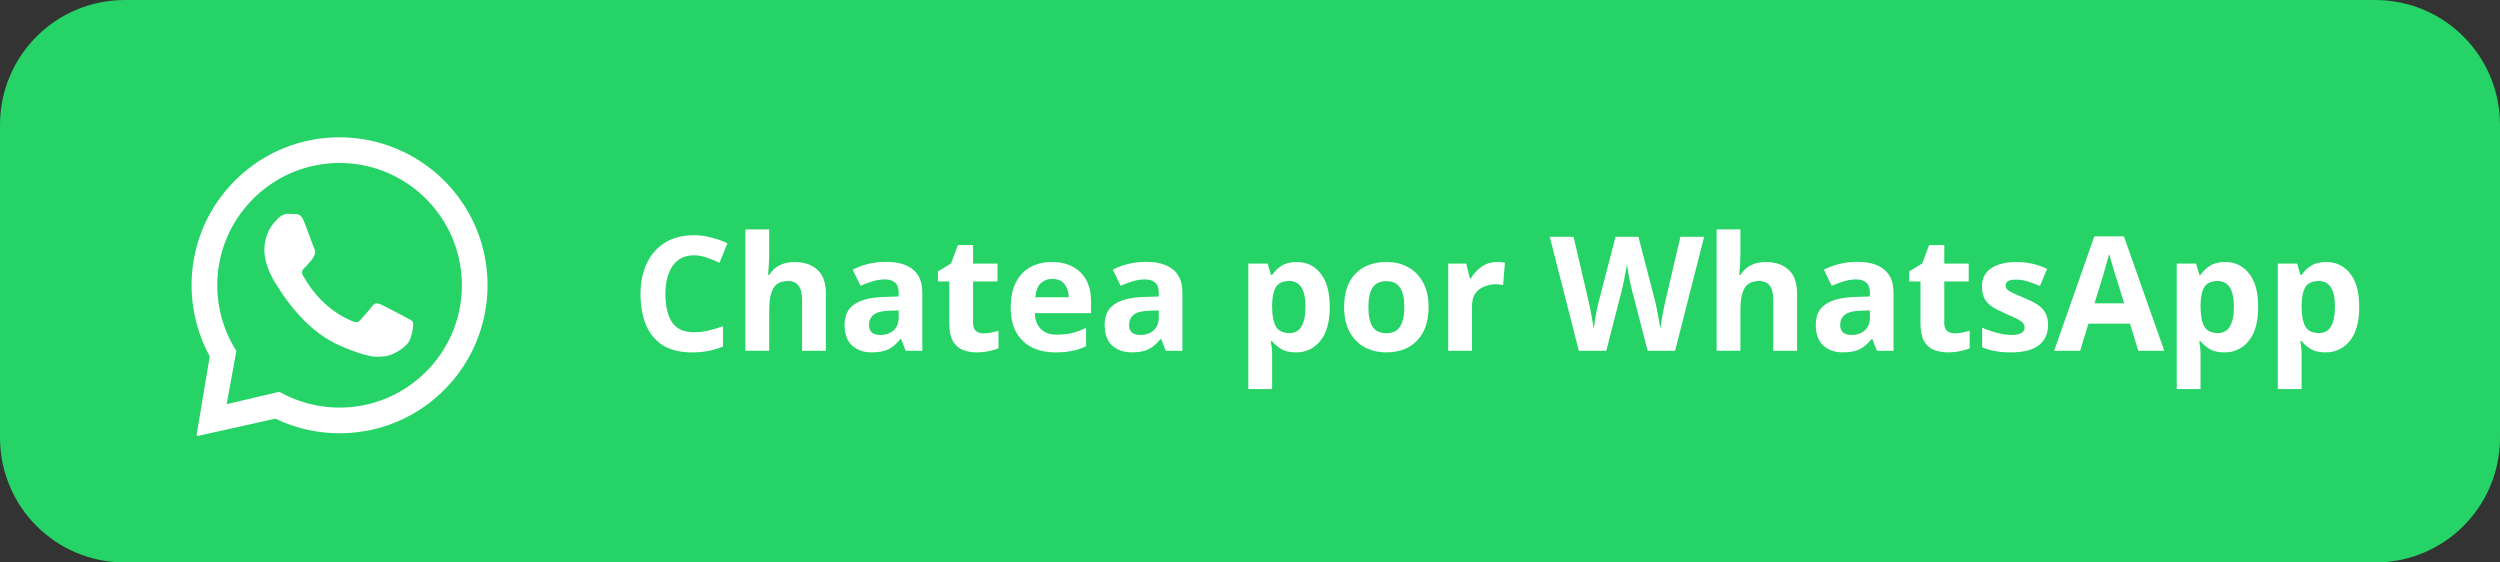 <?xml version="1.0" encoding="UTF-8" standalone="no"?>
<svg
   width="160"
   height="36"
   fill="none"
   version="1.1"
   id="svg516"
   sodipodi:docname="chatea-por-whatsapp-large.svg"
   inkscape:version="1.2.2 (b0a8486541, 2022-12-01)"
   xmlns:inkscape="http://www.inkscape.org/namespaces/inkscape"
   xmlns:sodipodi="http://sodipodi.sourceforge.net/DTD/sodipodi-0.dtd"
   xmlns="http://www.w3.org/2000/svg"
   xmlns:svg="http://www.w3.org/2000/svg">
  <rect width="100%" height="100%" fill="#333333" stroke="none"/>
  <sodipodi:namedview
     id="namedview238"
     pagecolor="#ffffff"
     bordercolor="#000000"
     borderopacity="0.25"
     inkscape:showpageshadow="2"
     inkscape:pageopacity="0.0"
     inkscape:pagecheckerboard="0"
     inkscape:deskcolor="#d1d1d1"
     showgrid="false"
     inkscape:zoom="5.7673397"
     inkscape:cx="62.07368"
     inkscape:cy="18.466053"
     inkscape:window-width="1912"
     inkscape:window-height="1006"
     inkscape:window-x="1920"
     inkscape:window-y="33"
     inkscape:window-maximized="1"
     inkscape:current-layer="svg516" />
  <defs
     id="defs520" />
  <path
     id="rect510"
     style="fill:#25d366"
     d="m 8,0 h 144 c 4.432,0 8,3.568 8,8 v 20 c 0,4.432 -3.568,8 -8,8 H 8 C 3.568,36 0,32.432 0,28 V 8 C 0,3.568 3.568,0 8,0 Z" />
  <path
     fill-rule="evenodd"
     clip-rule="evenodd"
     d="m 21.788,8.789 c 2.419,0.012 4.753,0.961 6.499,2.635 1.788,1.714 2.818,4.013 2.909,6.488 0.088,2.417 -0.756,4.792 -2.357,6.605 -1.756,1.989 -4.197,3.131 -6.835,3.207 a 9.417,9.417 0 0 1 -0.271,0.004 c -1.421,0 -2.829,-0.321 -4.104,-0.934 l -4.957,1.102 a 0.073,0.073 0 0 1 -0.086,-0.081 l 0.837,-5.012 c -0.715,-1.306 -1.113,-2.777 -1.157,-4.273 -0.072,-2.529 0.844,-4.934 2.58,-6.773 1.8,-1.907 4.259,-2.968 6.894,-2.968 z m -0.053,1.643 c -0.076,0 -0.151,0.001 -0.227,0.003 -4.314,0.124 -7.723,3.734 -7.599,8.048 0.038,1.317 0.409,2.61 1.073,3.739 l 0.144,0.245 -0.62,3.401 3.366,-0.794 0.254,0.132 c 1.109,0.577 2.352,0.879 3.607,0.879 0.075,0 0.149,-0.001 0.224,-0.003 4.314,-0.124 7.723,-3.734 7.599,-8.048 -0.122,-4.238 -3.608,-7.602 -7.82,-7.602 z m -3.274,3.252 c 0.158,0.005 0.317,0.009 0.455,0.019 0.169,0.012 0.356,0.026 0.522,0.427 0.197,0.477 0.622,1.667 0.678,1.788 0.056,0.121 0.091,0.261 0.007,0.417 -0.084,0.156 -0.127,0.254 -0.25,0.389 -0.123,0.135 -0.259,0.302 -0.369,0.406 -0.123,0.115 -0.251,0.24 -0.119,0.482 0.131,0.242 0.584,1.035 1.271,1.688 0.883,0.838 1.591,1.115 1.872,1.246 0.101,0.047 0.186,0.07 0.26,0.07 0.101,0 0.182,-0.042 0.259,-0.121 0.148,-0.15 0.593,-0.67 0.781,-0.909 0.098,-0.125 0.187,-0.169 0.283,-0.169 0.077,0 0.159,0.028 0.255,0.067 0.215,0.086 1.366,0.697 1.6,0.824 0.234,0.126 0.391,0.191 0.447,0.291 0.056,0.101 0.042,0.577 -0.173,1.126 -0.215,0.549 -1.202,1.055 -1.639,1.081 -0.128,0.008 -0.254,0.026 -0.418,0.026 -0.396,0 -1.013,-0.104 -2.416,-0.708 -2.386,-1.027 -3.835,-3.552 -3.949,-3.714 -0.114,-0.163 -0.931,-1.319 -0.895,-2.489 0.036,-1.17 0.667,-1.726 0.893,-1.958 0.216,-0.222 0.463,-0.278 0.623,-0.278 z"
     fill="#ffffff"
     id="path512" />
  <g
     aria-label="Chatea por WhatsApp"
     id="text1023"
     style="font-weight:bold;font-size:10.218px;font-family:'Helvetica Neue LT Com';-inkscape-font-specification:'Helvetica Neue LT Com, Bold';fill:#ffffff;stroke-width:46;stroke-linecap:square;paint-order:markers stroke fill">
    <path
       d="m 44.415,16.34 q -0.889,0 -1.359,0.664 -0.47,0.664 -0.47,1.819 0,1.165 0.429,1.809 0.439,0.634 1.4,0.634 0.45,0 0.889,-0.102 0.45,-0.102 0.971,-0.286 v 1.298 q -0.48,0.194 -0.95,0.286 -0.47,0.092 -1.052,0.092 -1.124,0 -1.86,-0.46 -0.725,-0.47 -1.073,-1.308 -0.347,-0.848 -0.347,-1.972 0,-1.104 0.399,-1.952 0.399,-0.848 1.155,-1.328 0.766,-0.48 1.87,-0.48 0.542,0 1.083,0.143 0.552,0.133 1.052,0.368 L 46.05,16.82 Q 45.641,16.626 45.222,16.483 44.814,16.34 44.415,16.34 Z"
       id="path345" />
    <path
       d="m 49.228,16.268 q 0,0.409 -0.031,0.787 -0.02,0.378 -0.041,0.531 h 0.082 q 0.266,-0.429 0.685,-0.623 0.419,-0.194 0.93,-0.194 0.909,0 1.451,0.49 0.552,0.48 0.552,1.553 v 3.638 h -1.523 v -3.26 q 0,-1.206 -0.899,-1.206 -0.685,0 -0.95,0.48 -0.255,0.47 -0.255,1.359 v 2.626 H 47.705 v -7.766 h 1.523 z"
       id="path347" />
    <path
       d="m 56.708,16.759 q 1.124,0 1.717,0.49 0.603,0.48 0.603,1.482 v 3.719 h -1.063 l -0.296,-0.756 h -0.041 q -0.358,0.45 -0.756,0.654 -0.399,0.204 -1.093,0.204 -0.746,0 -1.236,-0.429 -0.49,-0.439 -0.49,-1.339 0,-0.889 0.623,-1.308 0.623,-0.429 1.87,-0.47 l 0.971,-0.031 v -0.245 q 0,-0.439 -0.235,-0.644 -0.225,-0.204 -0.634,-0.204 -0.409,0 -0.797,0.123 -0.388,0.112 -0.777,0.286 l -0.501,-1.032 q 0.45,-0.235 0.991,-0.368 0.552,-0.133 1.144,-0.133 z m 0.215,3.127 q -0.736,0.02 -1.022,0.266 -0.286,0.245 -0.286,0.644 0,0.347 0.204,0.501 0.204,0.143 0.531,0.143 0.49,0 0.828,-0.286 0.337,-0.296 0.337,-0.828 v -0.46 z"
       id="path349" />
    <path
       d="m 62.941,21.336 q 0.255,0 0.49,-0.051 0.235,-0.051 0.47,-0.123 v 1.134 q -0.245,0.102 -0.613,0.174 -0.358,0.082 -0.787,0.082 -0.501,0 -0.899,-0.163 -0.388,-0.163 -0.623,-0.562 -0.225,-0.409 -0.225,-1.124 V 18.015 h -0.725 v -0.644 l 0.838,-0.511 0.439,-1.175 h 0.971 v 1.185 h 1.563 v 1.144 h -1.563 v 2.687 q 0,0.317 0.184,0.48 0.184,0.153 0.48,0.153 z"
       id="path351" />
    <path
       d="m 67.324,16.769 q 1.155,0 1.829,0.664 0.674,0.654 0.674,1.87 v 0.736 h -3.597 q 0.02,0.644 0.378,1.012 0.368,0.368 1.012,0.368 0.542,0 0.981,-0.102 0.439,-0.112 0.909,-0.337 v 1.175 q -0.409,0.204 -0.869,0.296 -0.45,0.102 -1.093,0.102 -0.838,0 -1.482,-0.307 -0.644,-0.317 -1.012,-0.95 -0.368,-0.634 -0.368,-1.594 0,-0.981 0.327,-1.625 0.337,-0.654 0.93,-0.981 0.593,-0.327 1.379,-0.327 z m 0.01,1.083 q -0.439,0 -0.736,0.286 -0.286,0.286 -0.337,0.889 h 2.136 q -0.01,-0.511 -0.266,-0.838 -0.255,-0.337 -0.797,-0.337 z"
       id="path353" />
    <path
       d="m 73.353,16.759 q 1.124,0 1.717,0.49 0.603,0.48 0.603,1.482 v 3.719 h -1.063 l -0.296,-0.756 h -0.041 q -0.358,0.45 -0.756,0.654 -0.399,0.204 -1.093,0.204 -0.746,0 -1.236,-0.429 -0.49,-0.439 -0.49,-1.339 0,-0.889 0.623,-1.308 0.623,-0.429 1.87,-0.47 l 0.971,-0.031 v -0.245 q 0,-0.439 -0.235,-0.644 -0.225,-0.204 -0.634,-0.204 -0.409,0 -0.797,0.123 -0.388,0.112 -0.777,0.286 l -0.501,-1.032 q 0.45,-0.235 0.991,-0.368 0.552,-0.133 1.144,-0.133 z m 0.215,3.127 q -0.736,0.02 -1.022,0.266 -0.286,0.245 -0.286,0.644 0,0.347 0.204,0.501 0.204,0.143 0.531,0.143 0.49,0 0.828,-0.286 0.337,-0.296 0.337,-0.828 v -0.46 z"
       id="path355" />
    <path
       d="m 82.999,16.769 q 0.94,0 1.523,0.736 0.582,0.725 0.582,2.146 0,1.42 -0.603,2.166 -0.603,0.736 -1.543,0.736 -0.603,0 -0.961,-0.215 -0.358,-0.225 -0.582,-0.501 h -0.082 q 0.082,0.429 0.082,0.817 v 2.248 h -1.523 v -8.032 h 1.236 l 0.215,0.725 h 0.072 q 0.225,-0.337 0.603,-0.582 0.378,-0.245 0.981,-0.245 z m -0.49,1.216 q -0.593,0 -0.838,0.368 -0.235,0.368 -0.255,1.124 v 0.163 q 0,0.807 0.235,1.247 0.245,0.429 0.879,0.429 0.521,0 0.766,-0.429 0.255,-0.439 0.255,-1.257 0,-1.645 -1.042,-1.645 z"
       id="path357" />
    <path
       d="m 91.429,19.65 q 0,1.39 -0.736,2.146 -0.725,0.756 -1.982,0.756 -0.777,0 -1.39,-0.337 -0.603,-0.337 -0.95,-0.981 -0.347,-0.654 -0.347,-1.584 0,-1.39 0.725,-2.136 0.725,-0.746 1.993,-0.746 0.787,0 1.39,0.337 0.603,0.337 0.95,0.981 0.347,0.634 0.347,1.563 z m -3.852,0 q 0,0.828 0.266,1.257 0.276,0.419 0.889,0.419 0.603,0 0.869,-0.419 0.276,-0.429 0.276,-1.257 0,-0.828 -0.276,-1.236 -0.266,-0.419 -0.879,-0.419 -0.603,0 -0.879,0.419 -0.266,0.409 -0.266,1.236 z"
       id="path359" />
    <path
       d="m 95.803,16.769 q 0.112,0 0.266,0.01 0.153,0.01 0.245,0.031 l -0.112,1.431 q -0.072,-0.02 -0.215,-0.031 -0.133,-0.02 -0.235,-0.02 -0.388,0 -0.746,0.143 -0.358,0.133 -0.582,0.439 -0.215,0.307 -0.215,0.838 v 2.841 h -1.523 v -5.579 h 1.155 l 0.225,0.94 h 0.072 q 0.245,-0.429 0.674,-0.736 0.429,-0.307 0.991,-0.307 z"
       id="path361" />
    <path
       d="m 109.066,15.154 -1.86,7.296 h -1.758 l -0.991,-3.832 q -0.031,-0.112 -0.082,-0.337 -0.041,-0.225 -0.102,-0.49 -0.051,-0.266 -0.092,-0.501 -0.041,-0.245 -0.061,-0.378 -0.01,0.133 -0.061,0.378 -0.041,0.235 -0.092,0.501 -0.051,0.255 -0.102,0.49 -0.051,0.225 -0.082,0.347 l -0.981,3.822 h -1.758 l -1.86,-7.296 h 1.523 l 0.93,3.985 q 0.061,0.235 0.133,0.593 0.071,0.358 0.133,0.715 0.061,0.358 0.092,0.603 0.031,-0.255 0.092,-0.603 0.061,-0.358 0.123,-0.685 0.071,-0.337 0.123,-0.521 l 1.063,-4.087 h 1.461 l 1.063,4.087 q 0.051,0.174 0.112,0.511 0.071,0.337 0.133,0.695 0.061,0.358 0.092,0.603 0.031,-0.255 0.092,-0.603 0.061,-0.358 0.133,-0.715 0.082,-0.358 0.133,-0.593 l 0.93,-3.985 z"
       id="path363" />
    <path
       d="m 111.385,16.268 q 0,0.409 -0.031,0.787 -0.02,0.378 -0.041,0.531 h 0.082 q 0.266,-0.429 0.685,-0.623 0.419,-0.194 0.93,-0.194 0.909,0 1.451,0.49 0.552,0.48 0.552,1.553 v 3.638 h -1.523 v -3.26 q 0,-1.206 -0.899,-1.206 -0.685,0 -0.95,0.48 -0.255,0.47 -0.255,1.359 v 2.626 h -1.523 v -7.766 h 1.523 z"
       id="path365" />
    <path
       d="m 118.865,16.759 q 1.124,0 1.717,0.49 0.603,0.48 0.603,1.482 v 3.719 h -1.063 l -0.296,-0.756 h -0.041 q -0.358,0.45 -0.756,0.654 -0.399,0.204 -1.093,0.204 -0.746,0 -1.236,-0.429 -0.49,-0.439 -0.49,-1.339 0,-0.889 0.623,-1.308 0.623,-0.429 1.87,-0.47 l 0.971,-0.031 v -0.245 q 0,-0.439 -0.235,-0.644 -0.225,-0.204 -0.634,-0.204 -0.409,0 -0.797,0.123 -0.388,0.112 -0.777,0.286 l -0.501,-1.032 q 0.45,-0.235 0.991,-0.368 0.552,-0.133 1.144,-0.133 z m 0.215,3.127 q -0.736,0.02 -1.022,0.266 -0.286,0.245 -0.286,0.644 0,0.347 0.204,0.501 0.204,0.143 0.531,0.143 0.49,0 0.828,-0.286 0.337,-0.296 0.337,-0.828 v -0.46 z"
       id="path367" />
    <path
       d="m 125.098,21.336 q 0.255,0 0.49,-0.051 0.235,-0.051 0.47,-0.123 v 1.134 q -0.245,0.102 -0.613,0.174 -0.358,0.082 -0.787,0.082 -0.501,0 -0.899,-0.163 -0.388,-0.163 -0.623,-0.562 -0.225,-0.409 -0.225,-1.124 V 18.015 h -0.725 v -0.644 l 0.838,-0.511 0.439,-1.175 h 0.971 v 1.185 h 1.563 v 1.144 h -1.563 v 2.687 q 0,0.317 0.184,0.48 0.184,0.153 0.48,0.153 z"
       id="path369" />
    <path
       d="m 131.076,20.795 q 0,0.848 -0.603,1.308 -0.593,0.45 -1.778,0.45 -0.582,0 -1.001,-0.082 -0.419,-0.072 -0.838,-0.245 V 20.968 q 0.45,0.204 0.971,0.337 0.521,0.133 0.92,0.133 0.45,0 0.634,-0.133 0.194,-0.133 0.194,-0.347 0,-0.143 -0.082,-0.255 -0.071,-0.112 -0.327,-0.255 -0.255,-0.143 -0.797,-0.368 -0.521,-0.225 -0.858,-0.439 -0.337,-0.225 -0.501,-0.531 -0.163,-0.317 -0.163,-0.787 0,-0.777 0.603,-1.165 0.603,-0.388 1.604,-0.388 0.521,0 0.991,0.102 0.47,0.102 0.971,0.337 l -0.46,1.093 q -0.409,-0.174 -0.777,-0.286 -0.368,-0.123 -0.746,-0.123 -0.674,0 -0.674,0.368 0,0.133 0.082,0.245 0.092,0.102 0.337,0.225 0.255,0.123 0.746,0.327 0.48,0.194 0.828,0.409 0.347,0.204 0.531,0.521 0.194,0.307 0.194,0.807 z"
       id="path371" />
    <path
       d="m 136.849,22.45 -0.531,-1.737 h -2.657 l -0.531,1.737 h -1.666 l 2.575,-7.326 h 1.89 l 2.585,7.326 z m -1.431,-4.731 q -0.051,-0.174 -0.133,-0.439 -0.082,-0.266 -0.164,-0.542 -0.082,-0.276 -0.133,-0.48 -0.051,0.204 -0.143,0.511 -0.082,0.296 -0.163,0.572 -0.071,0.266 -0.112,0.378 l -0.521,1.696 h 1.901 z"
       id="path373" />
    <path
       d="m 142.418,16.769 q 0.94,0 1.523,0.736 0.582,0.725 0.582,2.146 0,1.42 -0.603,2.166 -0.603,0.736 -1.543,0.736 -0.603,0 -0.961,-0.215 -0.358,-0.225 -0.582,-0.501 h -0.082 q 0.082,0.429 0.082,0.817 v 2.248 h -1.523 v -8.032 h 1.236 l 0.215,0.725 h 0.071 q 0.225,-0.337 0.603,-0.582 0.378,-0.245 0.981,-0.245 z m -0.49,1.216 q -0.593,0 -0.838,0.368 -0.235,0.368 -0.255,1.124 v 0.163 q 0,0.807 0.235,1.247 0.245,0.429 0.879,0.429 0.521,0 0.766,-0.429 0.255,-0.439 0.255,-1.257 0,-1.645 -1.042,-1.645 z"
       id="path375" />
    <path
       d="m 148.886,16.769 q 0.94,0 1.523,0.736 0.582,0.725 0.582,2.146 0,1.42 -0.603,2.166 -0.603,0.736 -1.543,0.736 -0.603,0 -0.961,-0.215 -0.358,-0.225 -0.582,-0.501 h -0.082 q 0.082,0.429 0.082,0.817 v 2.248 h -1.523 v -8.032 h 1.236 l 0.215,0.725 h 0.071 q 0.225,-0.337 0.603,-0.582 0.378,-0.245 0.981,-0.245 z m -0.49,1.216 q -0.593,0 -0.838,0.368 -0.235,0.368 -0.255,1.124 v 0.163 q 0,0.807 0.235,1.247 0.245,0.429 0.879,0.429 0.521,0 0.766,-0.429 0.255,-0.439 0.255,-1.257 0,-1.645 -1.042,-1.645 z"
       id="path377" />
  </g>
</svg>
